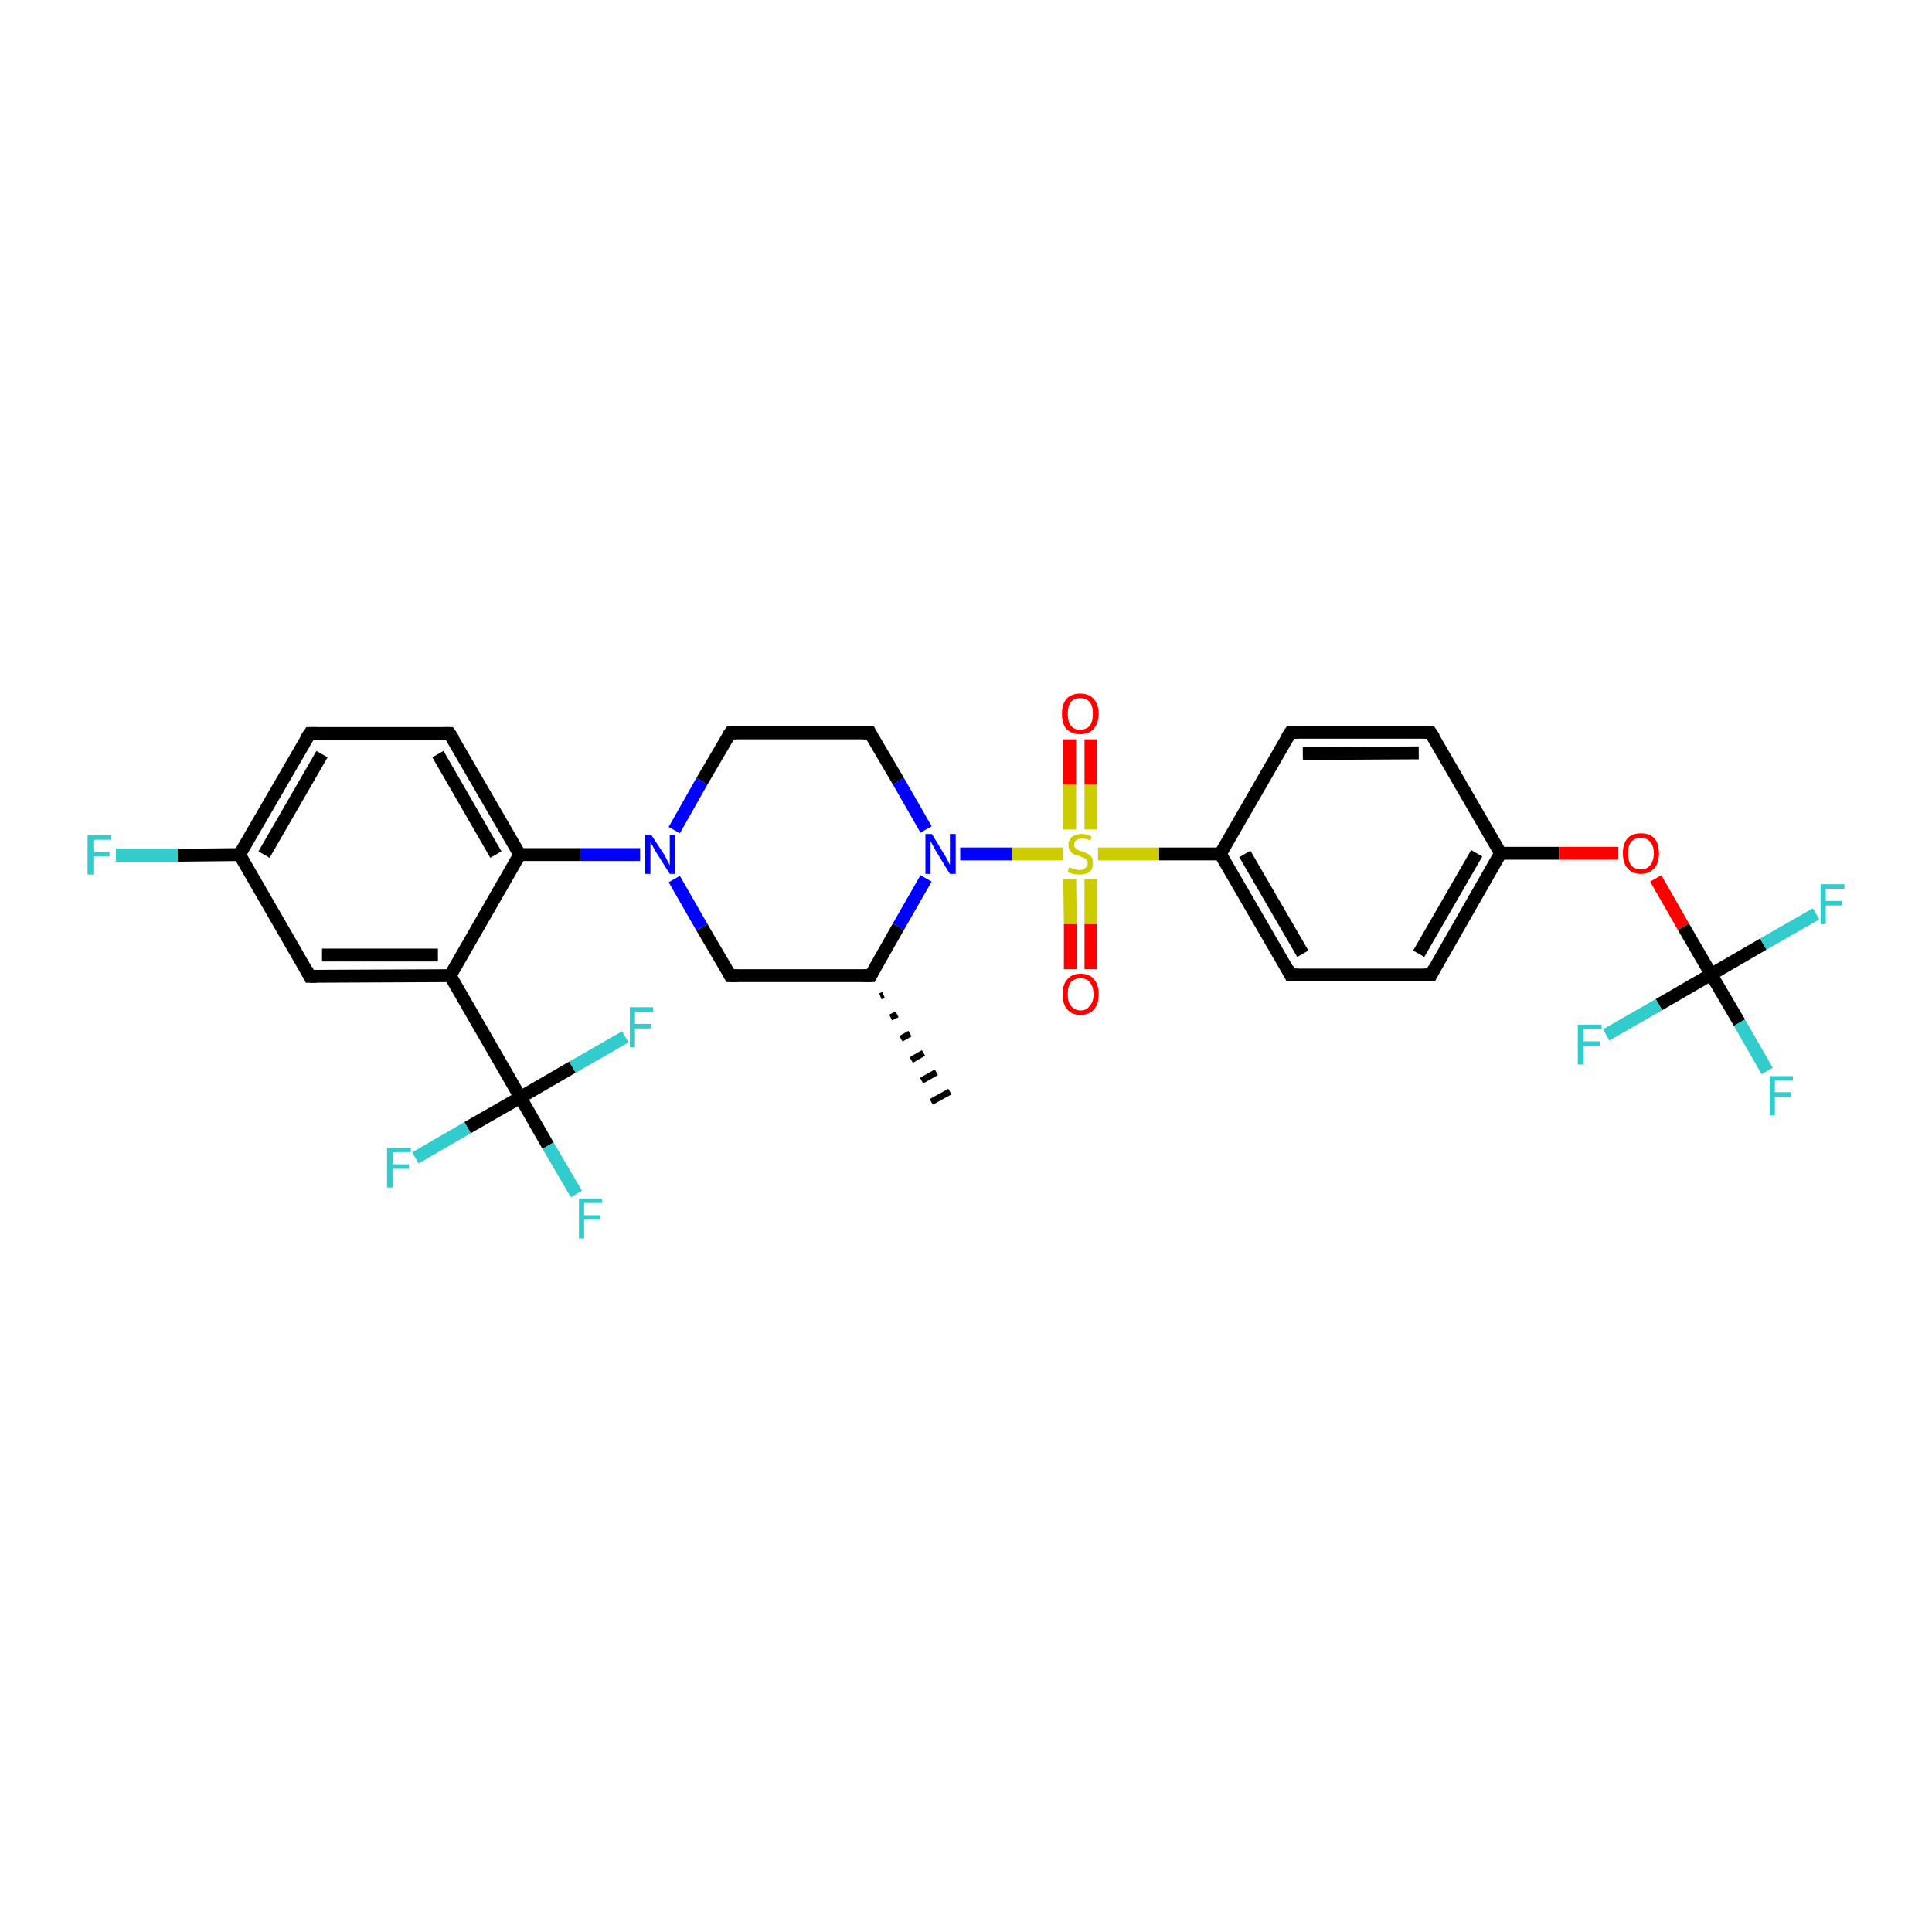 <?xml version='1.0' encoding='iso-8859-1'?>
<svg version='1.1' baseProfile='full'
              xmlns='http://www.w3.org/2000/svg'
                      xmlns:rdkit='http://www.rdkit.org/xml'
                      xmlns:xlink='http://www.w3.org/1999/xlink'
                  xml:space='preserve'
width='300px' height='300px' viewBox='0 0 300 300'>
<!-- END OF HEADER -->
<rect style='opacity:1.0;fill:#FFFFFF;stroke:none' width='300.0' height='300.0' x='0.0' y='0.0'> </rect>
<path class='bond-0 atom-1 atom-0' d='M 137.2,154.5 L 136.7,154.7' style='fill:none;fill-rule:evenodd;stroke:#000000;stroke-width:1.0px;stroke-linecap:butt;stroke-linejoin:miter;stroke-opacity:1' />
<path class='bond-0 atom-1 atom-0' d='M 139.3,157.5 L 138.3,158.0' style='fill:none;fill-rule:evenodd;stroke:#000000;stroke-width:1.0px;stroke-linecap:butt;stroke-linejoin:miter;stroke-opacity:1' />
<path class='bond-0 atom-1 atom-0' d='M 141.3,160.5 L 139.9,161.3' style='fill:none;fill-rule:evenodd;stroke:#000000;stroke-width:1.0px;stroke-linecap:butt;stroke-linejoin:miter;stroke-opacity:1' />
<path class='bond-0 atom-1 atom-0' d='M 143.4,163.5 L 141.5,164.6' style='fill:none;fill-rule:evenodd;stroke:#000000;stroke-width:1.0px;stroke-linecap:butt;stroke-linejoin:miter;stroke-opacity:1' />
<path class='bond-0 atom-1 atom-0' d='M 145.4,166.5 L 143.1,167.8' style='fill:none;fill-rule:evenodd;stroke:#000000;stroke-width:1.0px;stroke-linecap:butt;stroke-linejoin:miter;stroke-opacity:1' />
<path class='bond-0 atom-1 atom-0' d='M 147.5,169.5 L 144.6,171.1' style='fill:none;fill-rule:evenodd;stroke:#000000;stroke-width:1.0px;stroke-linecap:butt;stroke-linejoin:miter;stroke-opacity:1' />
<path class='bond-1 atom-1 atom-2' d='M 135.2,151.5 L 113.4,151.5' style='fill:none;fill-rule:evenodd;stroke:#000000;stroke-width:2.0px;stroke-linecap:butt;stroke-linejoin:miter;stroke-opacity:1' />
<path class='bond-2 atom-2 atom-3' d='M 113.4,151.5 L 109.0,144.0' style='fill:none;fill-rule:evenodd;stroke:#000000;stroke-width:2.0px;stroke-linecap:butt;stroke-linejoin:miter;stroke-opacity:1' />
<path class='bond-2 atom-2 atom-3' d='M 109.0,144.0 L 104.7,136.5' style='fill:none;fill-rule:evenodd;stroke:#0000FF;stroke-width:2.0px;stroke-linecap:butt;stroke-linejoin:miter;stroke-opacity:1' />
<path class='bond-3 atom-3 atom-4' d='M 104.7,128.9 L 109.0,121.3' style='fill:none;fill-rule:evenodd;stroke:#0000FF;stroke-width:2.0px;stroke-linecap:butt;stroke-linejoin:miter;stroke-opacity:1' />
<path class='bond-3 atom-3 atom-4' d='M 109.0,121.3 L 113.4,113.8' style='fill:none;fill-rule:evenodd;stroke:#000000;stroke-width:2.0px;stroke-linecap:butt;stroke-linejoin:miter;stroke-opacity:1' />
<path class='bond-4 atom-4 atom-5' d='M 113.4,113.8 L 135.1,113.8' style='fill:none;fill-rule:evenodd;stroke:#000000;stroke-width:2.0px;stroke-linecap:butt;stroke-linejoin:miter;stroke-opacity:1' />
<path class='bond-5 atom-5 atom-6' d='M 135.1,113.8 L 139.5,121.3' style='fill:none;fill-rule:evenodd;stroke:#000000;stroke-width:2.0px;stroke-linecap:butt;stroke-linejoin:miter;stroke-opacity:1' />
<path class='bond-5 atom-5 atom-6' d='M 139.5,121.3 L 143.8,128.8' style='fill:none;fill-rule:evenodd;stroke:#0000FF;stroke-width:2.0px;stroke-linecap:butt;stroke-linejoin:miter;stroke-opacity:1' />
<path class='bond-6 atom-6 atom-7' d='M 149.1,132.6 L 157.1,132.6' style='fill:none;fill-rule:evenodd;stroke:#0000FF;stroke-width:2.0px;stroke-linecap:butt;stroke-linejoin:miter;stroke-opacity:1' />
<path class='bond-6 atom-6 atom-7' d='M 157.1,132.6 L 165.1,132.6' style='fill:none;fill-rule:evenodd;stroke:#CCCC00;stroke-width:2.0px;stroke-linecap:butt;stroke-linejoin:miter;stroke-opacity:1' />
<path class='bond-7 atom-7 atom-8' d='M 166.1,136.5 L 166.2,143.5' style='fill:none;fill-rule:evenodd;stroke:#CCCC00;stroke-width:2.0px;stroke-linecap:butt;stroke-linejoin:miter;stroke-opacity:1' />
<path class='bond-7 atom-7 atom-8' d='M 166.2,143.5 L 166.2,150.5' style='fill:none;fill-rule:evenodd;stroke:#FF0000;stroke-width:2.0px;stroke-linecap:butt;stroke-linejoin:miter;stroke-opacity:1' />
<path class='bond-7 atom-7 atom-8' d='M 169.4,136.5 L 169.4,143.5' style='fill:none;fill-rule:evenodd;stroke:#CCCC00;stroke-width:2.0px;stroke-linecap:butt;stroke-linejoin:miter;stroke-opacity:1' />
<path class='bond-7 atom-7 atom-8' d='M 169.4,143.5 L 169.4,150.5' style='fill:none;fill-rule:evenodd;stroke:#FF0000;stroke-width:2.0px;stroke-linecap:butt;stroke-linejoin:miter;stroke-opacity:1' />
<path class='bond-8 atom-7 atom-9' d='M 169.4,128.8 L 169.4,121.8' style='fill:none;fill-rule:evenodd;stroke:#CCCC00;stroke-width:2.0px;stroke-linecap:butt;stroke-linejoin:miter;stroke-opacity:1' />
<path class='bond-8 atom-7 atom-9' d='M 169.4,121.8 L 169.4,114.8' style='fill:none;fill-rule:evenodd;stroke:#FF0000;stroke-width:2.0px;stroke-linecap:butt;stroke-linejoin:miter;stroke-opacity:1' />
<path class='bond-8 atom-7 atom-9' d='M 166.1,128.8 L 166.1,121.8' style='fill:none;fill-rule:evenodd;stroke:#CCCC00;stroke-width:2.0px;stroke-linecap:butt;stroke-linejoin:miter;stroke-opacity:1' />
<path class='bond-8 atom-7 atom-9' d='M 166.1,121.8 L 166.1,114.8' style='fill:none;fill-rule:evenodd;stroke:#FF0000;stroke-width:2.0px;stroke-linecap:butt;stroke-linejoin:miter;stroke-opacity:1' />
<path class='bond-9 atom-7 atom-10' d='M 170.5,132.6 L 180.0,132.6' style='fill:none;fill-rule:evenodd;stroke:#CCCC00;stroke-width:2.0px;stroke-linecap:butt;stroke-linejoin:miter;stroke-opacity:1' />
<path class='bond-9 atom-7 atom-10' d='M 180.0,132.6 L 189.5,132.6' style='fill:none;fill-rule:evenodd;stroke:#000000;stroke-width:2.0px;stroke-linecap:butt;stroke-linejoin:miter;stroke-opacity:1' />
<path class='bond-10 atom-10 atom-11' d='M 189.5,132.6 L 200.4,151.4' style='fill:none;fill-rule:evenodd;stroke:#000000;stroke-width:2.0px;stroke-linecap:butt;stroke-linejoin:miter;stroke-opacity:1' />
<path class='bond-10 atom-10 atom-11' d='M 193.3,132.6 L 202.3,148.1' style='fill:none;fill-rule:evenodd;stroke:#000000;stroke-width:2.0px;stroke-linecap:butt;stroke-linejoin:miter;stroke-opacity:1' />
<path class='bond-11 atom-11 atom-12' d='M 200.4,151.4 L 222.2,151.4' style='fill:none;fill-rule:evenodd;stroke:#000000;stroke-width:2.0px;stroke-linecap:butt;stroke-linejoin:miter;stroke-opacity:1' />
<path class='bond-12 atom-12 atom-13' d='M 222.2,151.4 L 233.0,132.5' style='fill:none;fill-rule:evenodd;stroke:#000000;stroke-width:2.0px;stroke-linecap:butt;stroke-linejoin:miter;stroke-opacity:1' />
<path class='bond-12 atom-12 atom-13' d='M 220.3,148.1 L 229.3,132.5' style='fill:none;fill-rule:evenodd;stroke:#000000;stroke-width:2.0px;stroke-linecap:butt;stroke-linejoin:miter;stroke-opacity:1' />
<path class='bond-13 atom-13 atom-14' d='M 233.0,132.5 L 242.1,132.5' style='fill:none;fill-rule:evenodd;stroke:#000000;stroke-width:2.0px;stroke-linecap:butt;stroke-linejoin:miter;stroke-opacity:1' />
<path class='bond-13 atom-13 atom-14' d='M 242.1,132.5 L 251.3,132.5' style='fill:none;fill-rule:evenodd;stroke:#FF0000;stroke-width:2.0px;stroke-linecap:butt;stroke-linejoin:miter;stroke-opacity:1' />
<path class='bond-14 atom-14 atom-15' d='M 257.1,136.4 L 261.4,143.9' style='fill:none;fill-rule:evenodd;stroke:#FF0000;stroke-width:2.0px;stroke-linecap:butt;stroke-linejoin:miter;stroke-opacity:1' />
<path class='bond-14 atom-14 atom-15' d='M 261.4,143.9 L 265.7,151.3' style='fill:none;fill-rule:evenodd;stroke:#000000;stroke-width:2.0px;stroke-linecap:butt;stroke-linejoin:miter;stroke-opacity:1' />
<path class='bond-15 atom-15 atom-16' d='M 265.7,151.3 L 270.1,158.8' style='fill:none;fill-rule:evenodd;stroke:#000000;stroke-width:2.0px;stroke-linecap:butt;stroke-linejoin:miter;stroke-opacity:1' />
<path class='bond-15 atom-15 atom-16' d='M 270.1,158.8 L 274.4,166.3' style='fill:none;fill-rule:evenodd;stroke:#33CCCC;stroke-width:2.0px;stroke-linecap:butt;stroke-linejoin:miter;stroke-opacity:1' />
<path class='bond-16 atom-15 atom-17' d='M 265.7,151.3 L 273.8,146.6' style='fill:none;fill-rule:evenodd;stroke:#000000;stroke-width:2.0px;stroke-linecap:butt;stroke-linejoin:miter;stroke-opacity:1' />
<path class='bond-16 atom-15 atom-17' d='M 273.8,146.6 L 282.0,141.9' style='fill:none;fill-rule:evenodd;stroke:#33CCCC;stroke-width:2.0px;stroke-linecap:butt;stroke-linejoin:miter;stroke-opacity:1' />
<path class='bond-17 atom-15 atom-18' d='M 265.7,151.3 L 257.6,156.0' style='fill:none;fill-rule:evenodd;stroke:#000000;stroke-width:2.0px;stroke-linecap:butt;stroke-linejoin:miter;stroke-opacity:1' />
<path class='bond-17 atom-15 atom-18' d='M 257.6,156.0 L 249.4,160.7' style='fill:none;fill-rule:evenodd;stroke:#33CCCC;stroke-width:2.0px;stroke-linecap:butt;stroke-linejoin:miter;stroke-opacity:1' />
<path class='bond-18 atom-13 atom-19' d='M 233.0,132.5 L 222.1,113.7' style='fill:none;fill-rule:evenodd;stroke:#000000;stroke-width:2.0px;stroke-linecap:butt;stroke-linejoin:miter;stroke-opacity:1' />
<path class='bond-19 atom-19 atom-20' d='M 222.1,113.7 L 200.4,113.7' style='fill:none;fill-rule:evenodd;stroke:#000000;stroke-width:2.0px;stroke-linecap:butt;stroke-linejoin:miter;stroke-opacity:1' />
<path class='bond-19 atom-19 atom-20' d='M 220.3,116.9 L 202.3,117.0' style='fill:none;fill-rule:evenodd;stroke:#000000;stroke-width:2.0px;stroke-linecap:butt;stroke-linejoin:miter;stroke-opacity:1' />
<path class='bond-20 atom-3 atom-21' d='M 99.4,132.7 L 90.1,132.7' style='fill:none;fill-rule:evenodd;stroke:#0000FF;stroke-width:2.0px;stroke-linecap:butt;stroke-linejoin:miter;stroke-opacity:1' />
<path class='bond-20 atom-3 atom-21' d='M 90.1,132.7 L 80.7,132.7' style='fill:none;fill-rule:evenodd;stroke:#000000;stroke-width:2.0px;stroke-linecap:butt;stroke-linejoin:miter;stroke-opacity:1' />
<path class='bond-21 atom-21 atom-22' d='M 80.7,132.7 L 69.8,113.9' style='fill:none;fill-rule:evenodd;stroke:#000000;stroke-width:2.0px;stroke-linecap:butt;stroke-linejoin:miter;stroke-opacity:1' />
<path class='bond-21 atom-21 atom-22' d='M 77.0,132.7 L 68.0,117.1' style='fill:none;fill-rule:evenodd;stroke:#000000;stroke-width:2.0px;stroke-linecap:butt;stroke-linejoin:miter;stroke-opacity:1' />
<path class='bond-22 atom-22 atom-23' d='M 69.8,113.9 L 48.1,113.9' style='fill:none;fill-rule:evenodd;stroke:#000000;stroke-width:2.0px;stroke-linecap:butt;stroke-linejoin:miter;stroke-opacity:1' />
<path class='bond-23 atom-23 atom-24' d='M 48.1,113.9 L 37.2,132.7' style='fill:none;fill-rule:evenodd;stroke:#000000;stroke-width:2.0px;stroke-linecap:butt;stroke-linejoin:miter;stroke-opacity:1' />
<path class='bond-23 atom-23 atom-24' d='M 50.0,117.1 L 41.0,132.7' style='fill:none;fill-rule:evenodd;stroke:#000000;stroke-width:2.0px;stroke-linecap:butt;stroke-linejoin:miter;stroke-opacity:1' />
<path class='bond-24 atom-24 atom-25' d='M 37.2,132.7 L 27.6,132.8' style='fill:none;fill-rule:evenodd;stroke:#000000;stroke-width:2.0px;stroke-linecap:butt;stroke-linejoin:miter;stroke-opacity:1' />
<path class='bond-24 atom-24 atom-25' d='M 27.6,132.8 L 18.0,132.8' style='fill:none;fill-rule:evenodd;stroke:#33CCCC;stroke-width:2.0px;stroke-linecap:butt;stroke-linejoin:miter;stroke-opacity:1' />
<path class='bond-25 atom-24 atom-26' d='M 37.2,132.7 L 48.1,151.6' style='fill:none;fill-rule:evenodd;stroke:#000000;stroke-width:2.0px;stroke-linecap:butt;stroke-linejoin:miter;stroke-opacity:1' />
<path class='bond-26 atom-26 atom-27' d='M 48.1,151.6 L 69.9,151.5' style='fill:none;fill-rule:evenodd;stroke:#000000;stroke-width:2.0px;stroke-linecap:butt;stroke-linejoin:miter;stroke-opacity:1' />
<path class='bond-26 atom-26 atom-27' d='M 50.0,148.3 L 68.0,148.3' style='fill:none;fill-rule:evenodd;stroke:#000000;stroke-width:2.0px;stroke-linecap:butt;stroke-linejoin:miter;stroke-opacity:1' />
<path class='bond-27 atom-27 atom-28' d='M 69.9,151.5 L 80.8,170.4' style='fill:none;fill-rule:evenodd;stroke:#000000;stroke-width:2.0px;stroke-linecap:butt;stroke-linejoin:miter;stroke-opacity:1' />
<path class='bond-28 atom-28 atom-29' d='M 80.8,170.4 L 85.1,177.9' style='fill:none;fill-rule:evenodd;stroke:#000000;stroke-width:2.0px;stroke-linecap:butt;stroke-linejoin:miter;stroke-opacity:1' />
<path class='bond-28 atom-28 atom-29' d='M 85.1,177.9 L 89.5,185.4' style='fill:none;fill-rule:evenodd;stroke:#33CCCC;stroke-width:2.0px;stroke-linecap:butt;stroke-linejoin:miter;stroke-opacity:1' />
<path class='bond-29 atom-28 atom-30' d='M 80.8,170.4 L 72.6,175.1' style='fill:none;fill-rule:evenodd;stroke:#000000;stroke-width:2.0px;stroke-linecap:butt;stroke-linejoin:miter;stroke-opacity:1' />
<path class='bond-29 atom-28 atom-30' d='M 72.6,175.1 L 64.5,179.8' style='fill:none;fill-rule:evenodd;stroke:#33CCCC;stroke-width:2.0px;stroke-linecap:butt;stroke-linejoin:miter;stroke-opacity:1' />
<path class='bond-30 atom-28 atom-31' d='M 80.8,170.4 L 88.9,165.7' style='fill:none;fill-rule:evenodd;stroke:#000000;stroke-width:2.0px;stroke-linecap:butt;stroke-linejoin:miter;stroke-opacity:1' />
<path class='bond-30 atom-28 atom-31' d='M 88.9,165.7 L 97.1,161.0' style='fill:none;fill-rule:evenodd;stroke:#33CCCC;stroke-width:2.0px;stroke-linecap:butt;stroke-linejoin:miter;stroke-opacity:1' />
<path class='bond-31 atom-6 atom-1' d='M 143.8,136.4 L 139.5,143.9' style='fill:none;fill-rule:evenodd;stroke:#0000FF;stroke-width:2.0px;stroke-linecap:butt;stroke-linejoin:miter;stroke-opacity:1' />
<path class='bond-31 atom-6 atom-1' d='M 139.5,143.9 L 135.2,151.5' style='fill:none;fill-rule:evenodd;stroke:#000000;stroke-width:2.0px;stroke-linecap:butt;stroke-linejoin:miter;stroke-opacity:1' />
<path class='bond-32 atom-20 atom-10' d='M 200.4,113.7 L 189.5,132.6' style='fill:none;fill-rule:evenodd;stroke:#000000;stroke-width:2.0px;stroke-linecap:butt;stroke-linejoin:miter;stroke-opacity:1' />
<path class='bond-33 atom-27 atom-21' d='M 69.9,151.5 L 80.7,132.7' style='fill:none;fill-rule:evenodd;stroke:#000000;stroke-width:2.0px;stroke-linecap:butt;stroke-linejoin:miter;stroke-opacity:1' />
<path d='M 134.1,151.5 L 135.2,151.5 L 135.4,151.1' style='fill:none;stroke:#000000;stroke-width:2.0px;stroke-linecap:butt;stroke-linejoin:miter;stroke-opacity:1;' />
<path d='M 114.5,151.5 L 113.4,151.5 L 113.2,151.1' style='fill:none;stroke:#000000;stroke-width:2.0px;stroke-linecap:butt;stroke-linejoin:miter;stroke-opacity:1;' />
<path d='M 113.1,114.2 L 113.4,113.8 L 114.4,113.8' style='fill:none;stroke:#000000;stroke-width:2.0px;stroke-linecap:butt;stroke-linejoin:miter;stroke-opacity:1;' />
<path d='M 134.0,113.8 L 135.1,113.8 L 135.3,114.2' style='fill:none;stroke:#000000;stroke-width:2.0px;stroke-linecap:butt;stroke-linejoin:miter;stroke-opacity:1;' />
<path d='M 199.9,150.4 L 200.4,151.4 L 201.5,151.4' style='fill:none;stroke:#000000;stroke-width:2.0px;stroke-linecap:butt;stroke-linejoin:miter;stroke-opacity:1;' />
<path d='M 221.1,151.4 L 222.2,151.4 L 222.7,150.4' style='fill:none;stroke:#000000;stroke-width:2.0px;stroke-linecap:butt;stroke-linejoin:miter;stroke-opacity:1;' />
<path d='M 222.7,114.6 L 222.1,113.7 L 221.1,113.7' style='fill:none;stroke:#000000;stroke-width:2.0px;stroke-linecap:butt;stroke-linejoin:miter;stroke-opacity:1;' />
<path d='M 201.5,113.7 L 200.4,113.7 L 199.8,114.6' style='fill:none;stroke:#000000;stroke-width:2.0px;stroke-linecap:butt;stroke-linejoin:miter;stroke-opacity:1;' />
<path d='M 70.4,114.8 L 69.8,113.9 L 68.8,113.9' style='fill:none;stroke:#000000;stroke-width:2.0px;stroke-linecap:butt;stroke-linejoin:miter;stroke-opacity:1;' />
<path d='M 49.2,113.9 L 48.1,113.9 L 47.5,114.8' style='fill:none;stroke:#000000;stroke-width:2.0px;stroke-linecap:butt;stroke-linejoin:miter;stroke-opacity:1;' />
<path d='M 47.6,150.6 L 48.1,151.6 L 49.2,151.6' style='fill:none;stroke:#000000;stroke-width:2.0px;stroke-linecap:butt;stroke-linejoin:miter;stroke-opacity:1;' />
<path class='atom-3' d='M 101.1 129.6
L 103.2 132.8
Q 103.4 133.2, 103.7 133.8
Q 104.0 134.3, 104.0 134.4
L 104.0 129.6
L 104.8 129.6
L 104.8 135.7
L 104.0 135.7
L 101.8 132.2
Q 101.6 131.8, 101.3 131.3
Q 101.0 130.8, 101.0 130.7
L 101.0 135.7
L 100.2 135.7
L 100.2 129.6
L 101.1 129.6
' fill='#0000FF'/>
<path class='atom-6' d='M 144.7 129.5
L 146.7 132.8
Q 146.9 133.1, 147.2 133.7
Q 147.5 134.3, 147.5 134.3
L 147.5 129.5
L 148.4 129.5
L 148.4 135.7
L 147.5 135.7
L 145.3 132.1
Q 145.1 131.7, 144.8 131.2
Q 144.6 130.8, 144.5 130.6
L 144.5 135.7
L 143.7 135.7
L 143.7 129.5
L 144.7 129.5
' fill='#0000FF'/>
<path class='atom-7' d='M 166.0 134.7
Q 166.1 134.7, 166.4 134.8
Q 166.7 135.0, 167.0 135.0
Q 167.3 135.1, 167.6 135.1
Q 168.2 135.1, 168.5 134.8
Q 168.9 134.6, 168.9 134.1
Q 168.9 133.7, 168.7 133.5
Q 168.5 133.3, 168.3 133.2
Q 168.0 133.1, 167.6 132.9
Q 167.0 132.8, 166.7 132.6
Q 166.4 132.5, 166.2 132.1
Q 165.9 131.8, 165.9 131.2
Q 165.9 130.5, 166.4 130.0
Q 167.0 129.5, 168.0 129.5
Q 168.7 129.5, 169.5 129.9
L 169.3 130.5
Q 168.6 130.2, 168.0 130.2
Q 167.4 130.2, 167.1 130.5
Q 166.8 130.7, 166.8 131.1
Q 166.8 131.5, 167.0 131.7
Q 167.1 131.9, 167.4 132.0
Q 167.6 132.1, 168.0 132.2
Q 168.6 132.4, 168.9 132.6
Q 169.3 132.8, 169.5 133.1
Q 169.7 133.5, 169.7 134.1
Q 169.7 134.9, 169.2 135.4
Q 168.6 135.8, 167.7 135.8
Q 167.1 135.8, 166.7 135.7
Q 166.3 135.6, 165.8 135.4
L 166.0 134.7
' fill='#CCCC00'/>
<path class='atom-8' d='M 165.0 154.4
Q 165.0 152.9, 165.7 152.1
Q 166.4 151.2, 167.8 151.2
Q 169.2 151.2, 169.9 152.1
Q 170.6 152.9, 170.6 154.4
Q 170.6 155.9, 169.9 156.7
Q 169.1 157.6, 167.8 157.6
Q 166.4 157.6, 165.7 156.7
Q 165.0 155.9, 165.0 154.4
M 167.8 156.9
Q 168.7 156.9, 169.2 156.2
Q 169.8 155.6, 169.8 154.4
Q 169.8 153.2, 169.2 152.5
Q 168.7 151.9, 167.8 151.9
Q 166.9 151.9, 166.3 152.5
Q 165.8 153.1, 165.8 154.4
Q 165.8 155.6, 166.3 156.2
Q 166.9 156.9, 167.8 156.9
' fill='#FF0000'/>
<path class='atom-9' d='M 164.9 110.8
Q 164.9 109.4, 165.6 108.5
Q 166.4 107.7, 167.7 107.7
Q 169.1 107.7, 169.8 108.5
Q 170.6 109.4, 170.6 110.8
Q 170.6 112.3, 169.8 113.2
Q 169.1 114.0, 167.7 114.0
Q 166.4 114.0, 165.6 113.2
Q 164.9 112.4, 164.9 110.8
M 167.7 113.3
Q 168.7 113.3, 169.2 112.7
Q 169.7 112.1, 169.7 110.8
Q 169.7 109.6, 169.2 109.0
Q 168.7 108.4, 167.7 108.4
Q 166.8 108.4, 166.3 109.0
Q 165.8 109.6, 165.8 110.8
Q 165.8 112.1, 166.3 112.7
Q 166.8 113.3, 167.7 113.3
' fill='#FF0000'/>
<path class='atom-14' d='M 252.0 132.5
Q 252.0 131.0, 252.7 130.2
Q 253.4 129.4, 254.8 129.4
Q 256.2 129.4, 256.9 130.2
Q 257.6 131.0, 257.6 132.5
Q 257.6 134.0, 256.9 134.8
Q 256.1 135.7, 254.8 135.7
Q 253.4 135.7, 252.7 134.8
Q 252.0 134.0, 252.0 132.5
M 254.8 135.0
Q 255.7 135.0, 256.2 134.4
Q 256.8 133.7, 256.8 132.5
Q 256.8 131.3, 256.2 130.7
Q 255.7 130.1, 254.8 130.1
Q 253.9 130.1, 253.3 130.7
Q 252.8 131.3, 252.8 132.5
Q 252.8 133.7, 253.3 134.4
Q 253.9 135.0, 254.8 135.0
' fill='#FF0000'/>
<path class='atom-16' d='M 274.8 167.1
L 278.4 167.1
L 278.4 167.8
L 275.6 167.8
L 275.6 169.6
L 278.1 169.6
L 278.1 170.4
L 275.6 170.4
L 275.6 173.2
L 274.8 173.2
L 274.8 167.1
' fill='#33CCCC'/>
<path class='atom-17' d='M 282.7 137.3
L 286.4 137.3
L 286.4 138.0
L 283.5 138.0
L 283.5 139.9
L 286.1 139.9
L 286.1 140.6
L 283.5 140.6
L 283.5 143.5
L 282.7 143.5
L 282.7 137.3
' fill='#33CCCC'/>
<path class='atom-18' d='M 245.0 159.1
L 248.7 159.1
L 248.7 159.8
L 245.9 159.8
L 245.9 161.7
L 248.4 161.7
L 248.4 162.4
L 245.9 162.4
L 245.9 165.3
L 245.0 165.3
L 245.0 159.1
' fill='#33CCCC'/>
<path class='atom-25' d='M 13.6 129.7
L 17.3 129.7
L 17.3 130.4
L 14.5 130.4
L 14.5 132.3
L 17.0 132.3
L 17.0 133.0
L 14.5 133.0
L 14.5 135.8
L 13.6 135.8
L 13.6 129.7
' fill='#33CCCC'/>
<path class='atom-29' d='M 89.9 186.1
L 93.5 186.1
L 93.5 186.8
L 90.7 186.8
L 90.7 188.7
L 93.2 188.7
L 93.2 189.4
L 90.7 189.4
L 90.7 192.3
L 89.9 192.3
L 89.9 186.1
' fill='#33CCCC'/>
<path class='atom-30' d='M 60.1 178.2
L 63.8 178.2
L 63.8 178.9
L 61.0 178.9
L 61.0 180.8
L 63.5 180.8
L 63.5 181.5
L 61.0 181.5
L 61.0 184.4
L 60.1 184.4
L 60.1 178.2
' fill='#33CCCC'/>
<path class='atom-31' d='M 97.8 156.4
L 101.4 156.4
L 101.4 157.1
L 98.6 157.1
L 98.6 159.0
L 101.1 159.0
L 101.1 159.7
L 98.6 159.7
L 98.6 162.6
L 97.8 162.6
L 97.8 156.4
' fill='#33CCCC'/>
</svg>
